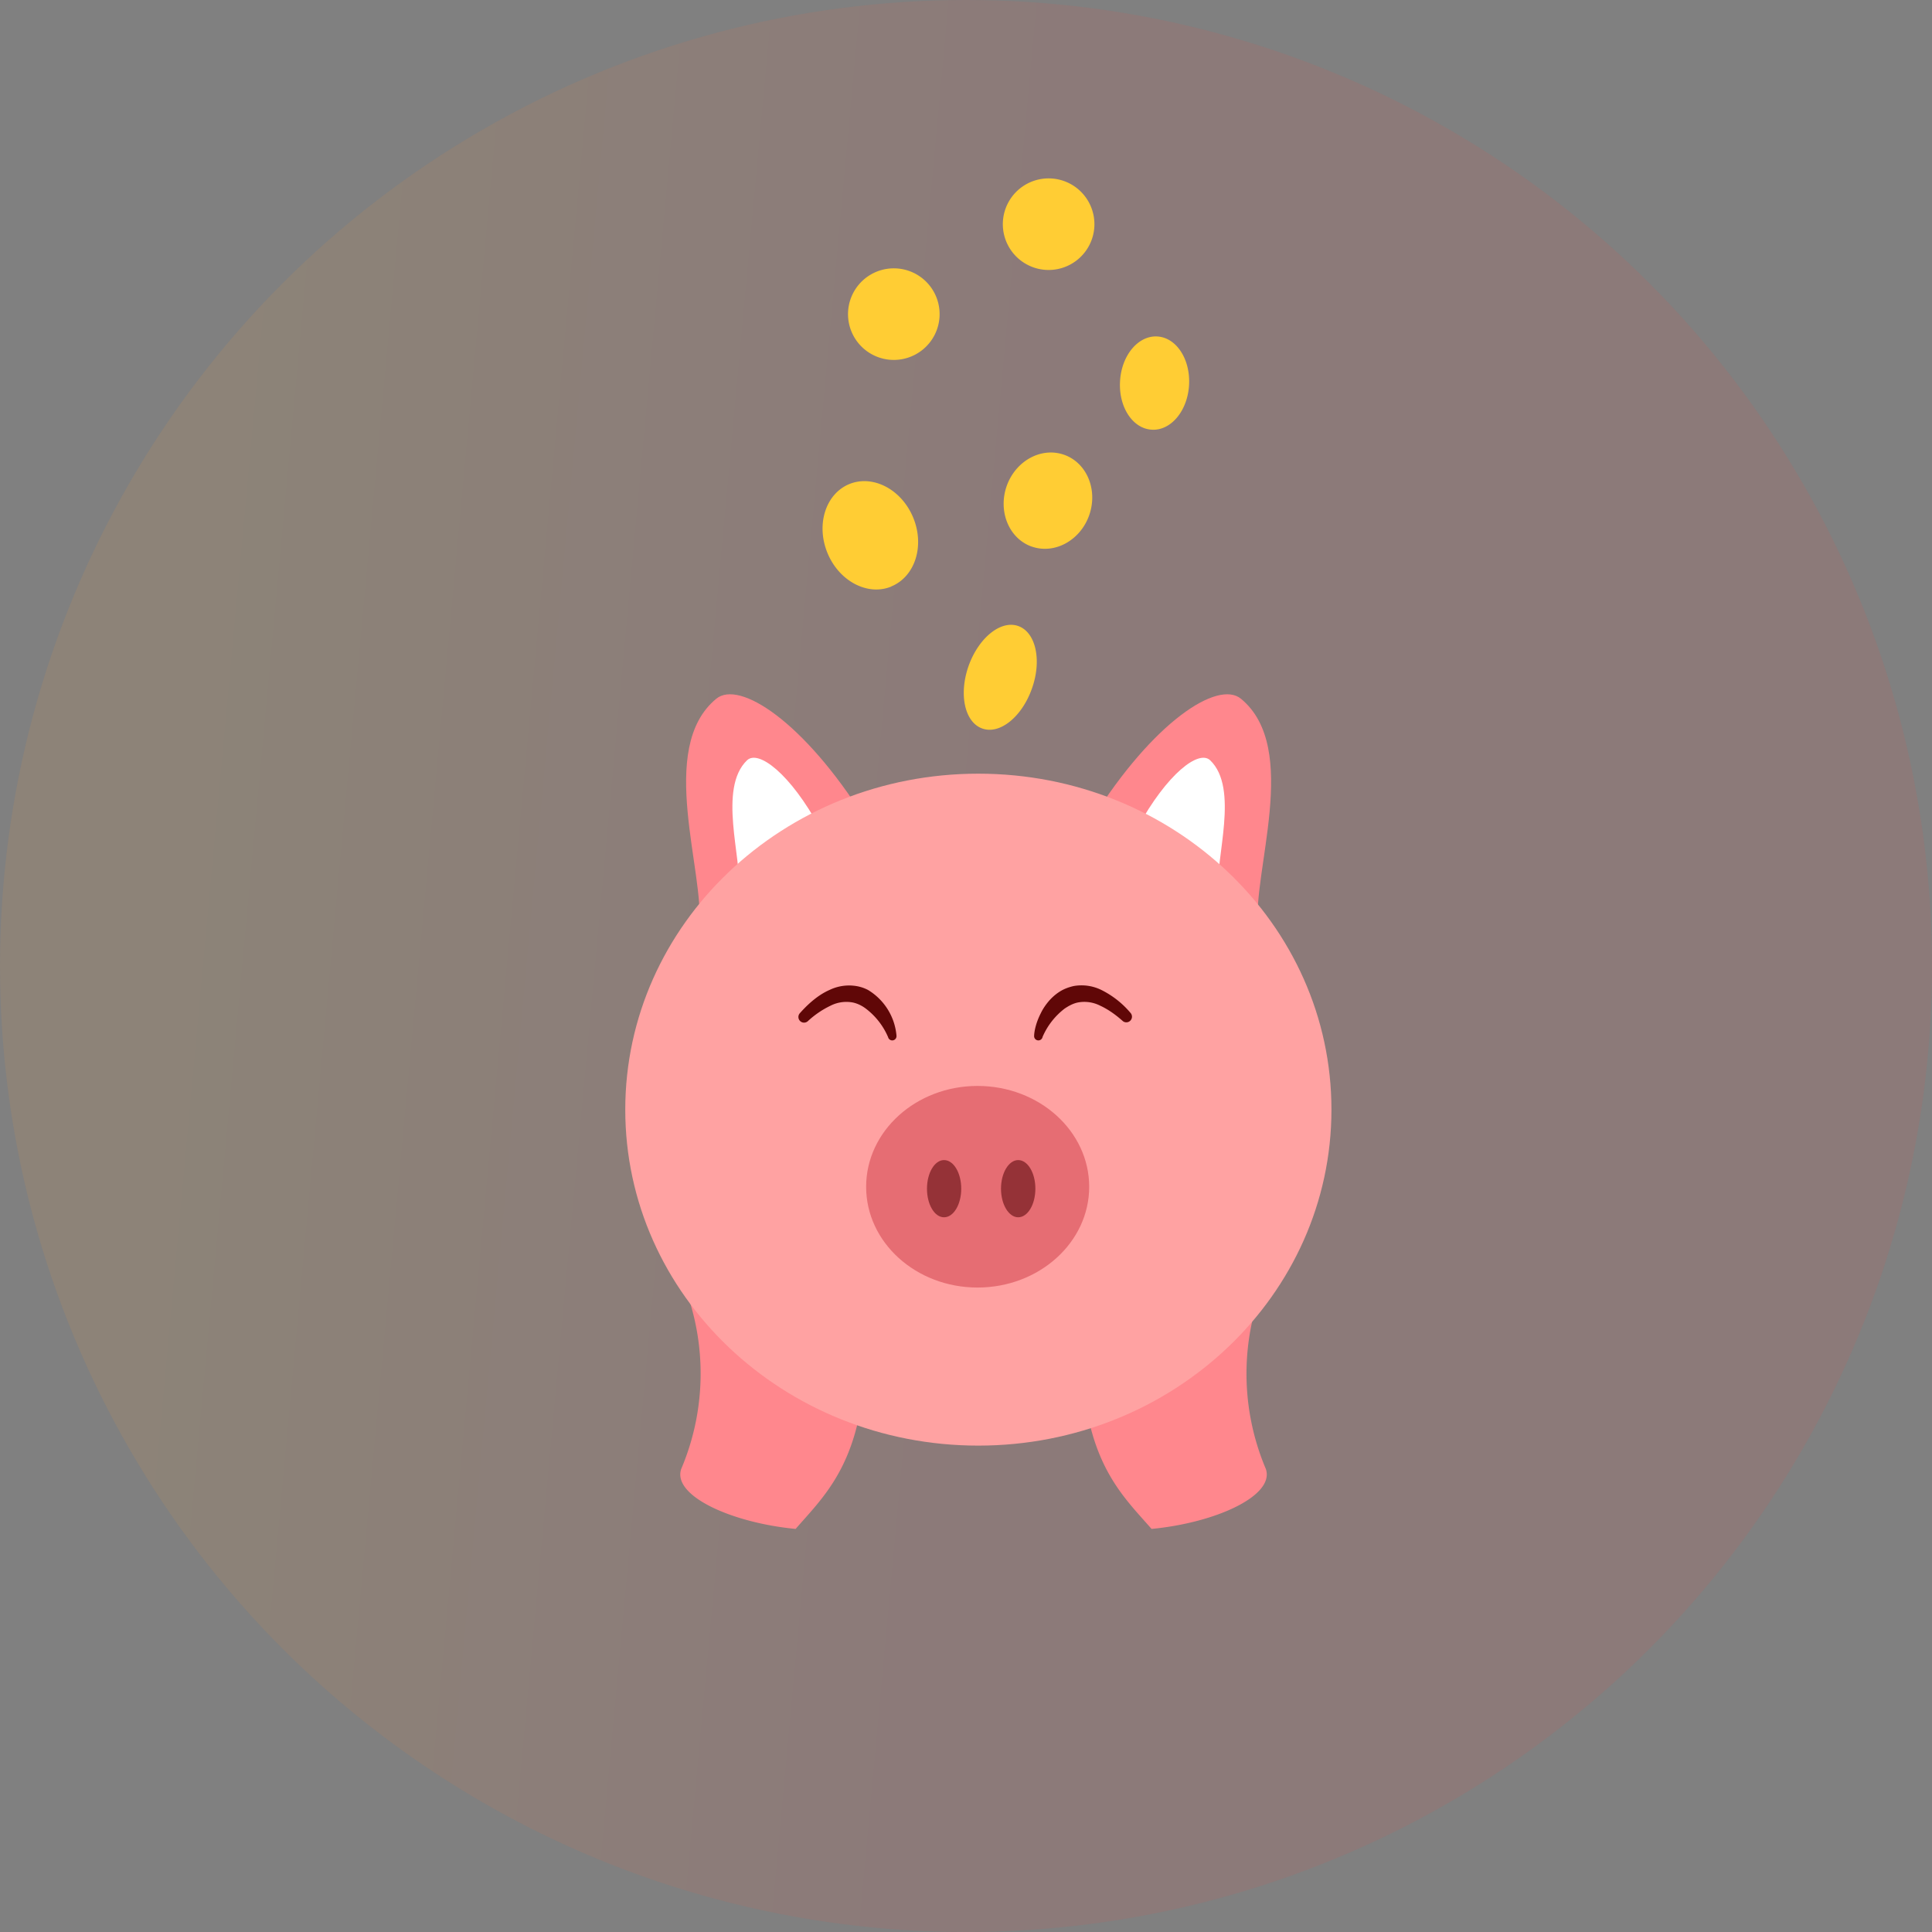 <svg xmlns="http://www.w3.org/2000/svg" width="154" height="154" fill="none" viewBox="0 0 154 154"><rect x="0" y="0" width="154" height="154" fill="#808080" stroke="none"/><defs/><circle cx="77" cy="77" r="77" fill="url(#paint0_linear)" opacity=".1"/><g clip-path="url(#clip0)"><path fill="#FF878D" fill-rule="evenodd" d="M87.07 65.27c4.86-7.75 10.01-11.09 11.85-9.57 4.79 3.95.84 13.93 1.37 18.23" clip-rule="evenodd"/><path fill="#fff" fill-rule="evenodd" d="M90.66 66c2.38-4.36 4.9-6.25 5.8-5.4 2.34 2.24.4 7.86.66 10.29" clip-rule="evenodd"/><path fill="#FF878D" fill-rule="evenodd" d="M68.94 65.27c-4.86-7.75-10.01-11.09-11.85-9.57-4.79 3.95-.84 13.93-1.37 18.23" clip-rule="evenodd"/><path fill="#fff" fill-rule="evenodd" d="M65.35 66c-2.37-4.36-4.9-6.25-5.8-5.4-2.34 2.24-.4 7.86-.66 10.29" clip-rule="evenodd"/><path fill="#FF878D" fill-rule="evenodd" d="M53.85 100.9a19.46 19.46 0 01.45 16.19c-.73 2.13 3.99 4.29 9.12 4.78 2.17-2.5 4.89-4.95 5.47-11.85M101.36 100.9a19.46 19.46 0 00-.46 16.19c.73 2.13-3.98 4.29-9.11 4.78-2.18-2.5-4.89-4.95-5.47-11.85" clip-rule="evenodd"/><path fill="#FFA2A2" d="M77.98 115.23c15.55 0 28.15-12 28.15-26.78 0-14.79-12.6-26.78-28.15-26.78-15.54 0-28.14 12-28.14 26.78 0 14.79 12.6 26.78 28.14 26.78z"/><path fill="#E66D73" d="M77.92 102.63c4.91 0 8.9-3.6 8.9-8.03 0-4.44-3.99-8.04-8.9-8.04-4.9 0-8.88 3.6-8.88 8.04 0 4.43 3.97 8.03 8.88 8.03z"/><path fill="#953237" d="M75.25 97.03c.76 0 1.37-1.02 1.37-2.28 0-1.26-.61-2.28-1.37-2.28-.75 0-1.36 1.02-1.36 2.28 0 1.26.6 2.28 1.36 2.28zM81.16 97.03c.76 0 1.37-1.02 1.37-2.28 0-1.26-.61-2.28-1.37-2.28-.75 0-1.37 1.02-1.37 2.28 0 1.26.62 2.28 1.37 2.28z"/><path fill="#600707" fill-rule="evenodd" d="M83.1 82.66a5.65 5.65 0 011.77-2.27c.3-.2.62-.38.99-.47a2.78 2.78 0 011.85.25c.54.25 1.14.64 1.8 1.23a.45.45 0 00.63-.63 7.26 7.26 0 00-2.37-1.87 3.59 3.59 0 00-2.2-.3c-.3.07-.6.17-.87.31-.4.21-.75.5-1.04.82-.29.33-.53.68-.7 1.04-.36.7-.52 1.39-.53 1.8a.34.34 0 00.67.1zM71.46 82.56a4.73 4.73 0 00-2.27-3.65 3.1 3.1 0 00-.87-.3 3.59 3.59 0 00-2.2.3c-.73.32-1.53.91-2.37 1.86a.45.45 0 00.64.63 7.25 7.25 0 011.8-1.23 2.78 2.78 0 011.84-.25c.37.09.7.26.99.48a5.65 5.65 0 011.77 2.27.34.34 0 00.67-.1z" clip-rule="evenodd"/><path fill="#FFCD34" d="M78.3 58.07c1.4.5 3.17-.94 3.96-3.2.8-2.25.3-4.48-1.1-4.97-1.39-.49-3.16.94-3.96 3.2-.79 2.26-.3 4.48 1.1 4.97zM82.25 43.57c1.81.63 3.86-.49 4.57-2.5.71-2.03-.19-4.18-2-4.82-1.82-.64-3.87.48-4.58 2.5-.7 2.02.19 4.18 2 4.82zM71.03 46.75c1.9-.77 2.69-3.22 1.77-5.47-.92-2.26-3.2-3.46-5.09-2.7-1.89.77-2.68 3.22-1.76 5.48.92 2.26 3.2 3.46 5.08 2.7zM91.8 34.25c1.53.1 2.86-1.5 2.98-3.55.12-2.05-1-3.79-2.53-3.88-1.52-.09-2.85 1.5-2.97 3.55-.13 2.06 1 3.8 2.53 3.88zM70.87 28.67a3.65 3.65 0 10.44-7.28 3.65 3.65 0 00-.44 7.28zM83.21 21.5a3.65 3.65 0 10.44-7.28 3.65 3.65 0 00-.44 7.28z"/></g><defs><linearGradient id="paint0_linear" x1="115.66" x2="-39.86" y1="99.39" y2="85.04" gradientUnits="userSpaceOnUse"><stop offset=".26" stop-color="#FC493B"/><stop offset=".65" stop-color="#FFA034"/></linearGradient><clipPath id="clip0"><path fill="#fff" d="M0 0h108v108H0z" transform="translate(24 14)"/></clipPath></defs></svg>